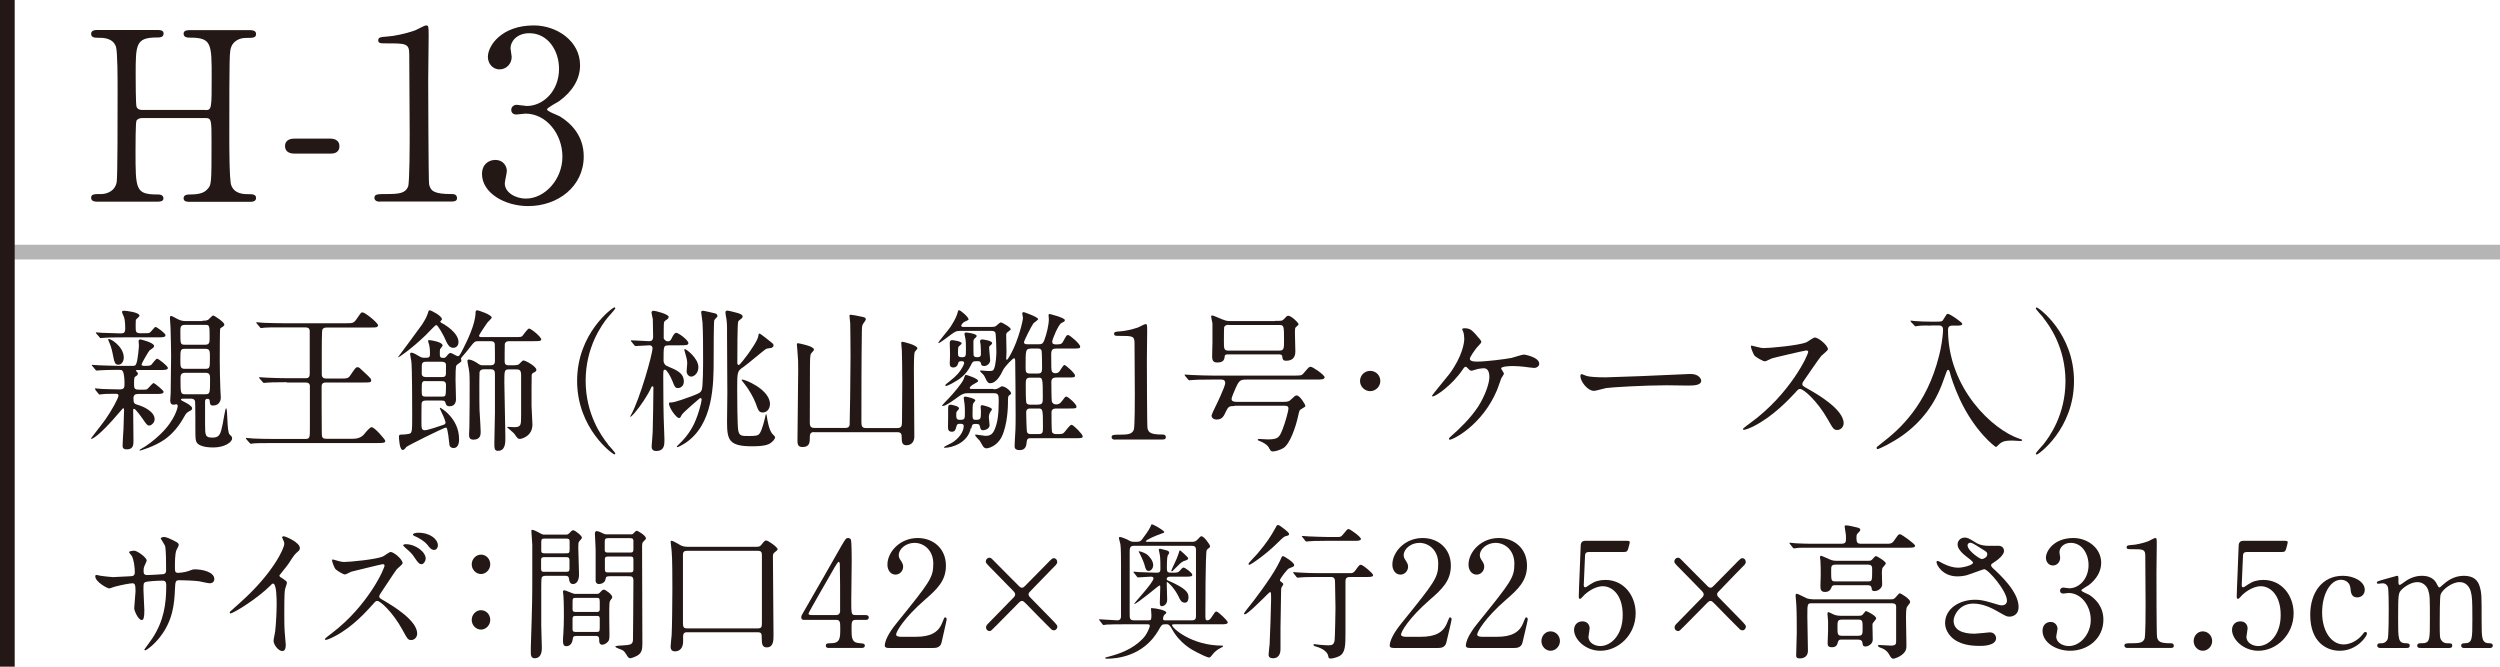 <?xml version="1.0" encoding="UTF-8"?><svg xmlns="http://www.w3.org/2000/svg" width="170.07" height="45.35" viewBox="0 0 170.07 45.35"><defs><style>.e{fill:#b5b5b6;}.f{fill:#231815;}</style></defs><g id="a"/><g id="b"><g id="c"><g id="d"><rect class="e" x=".07" y="16.65" width="170" height="1"/><g><path class="f" d="M13.97,7.49c.43,0,.43-.1,.43-2.21,0-2.32,0-2.72-1.49-2.72-.13,0-.42,0-.42-.27,0-.24,.29-.24,.43-.24h4.08c.11,0,.42,0,.42,.26,0,.27-.21,.27-.7,.27s-.86,.27-.98,.59c-.13,.34-.14,.38-.14,6.18,0,.61,0,2.88,.13,3.25,.22,.61,.88,.61,1.18,.61,.24,0,.51,0,.51,.26s-.3,.26-.42,.26h-4.08c-.16,0-.43,0-.43-.24,0-.26,.29-.26,.46-.26,.43,0,.88-.06,1.12-.32,.32-.32,.32-.34,.32-3.26,0-1.49,0-1.62-.43-1.62h-4.31c-.1,0-.3,.05-.37,.19-.06,.18-.06,1.76-.06,2.06,0,2.62,0,2.95,1.5,2.95,.11,0,.4,0,.4,.27,0,.22-.29,.22-.43,.22H6.62c-.1,0-.42,0-.42-.26s.21-.26,.7-.26c.22,0,.91-.1,1.04-.82,.06-.38,.06-4.27,.06-6.32,0-.58,0-2.53-.11-2.88-.21-.61-.88-.61-1.18-.61-.24,0-.51,0-.51-.27,0-.26,.3-.26,.42-.26h4.08c.16,0,.43,0,.43,.24,0,.27-.27,.27-.46,.27-1.44,0-1.44,.48-1.44,2.53,0,.29,0,2.05,.06,2.19,.08,.21,.34,.21,.37,.21h4.31Z"/><path class="f" d="M20.03,10.45c-.29,0-.64-.1-.64-.51,0-.51,.53-.51,.64-.51h2.42c.64,0,.64,.43,.64,.51,0,.51-.46,.51-.64,.51h-2.42Z"/><path class="f" d="M25.84,13.72c-.35,0-.37-.21-.37-.26,0-.26,.24-.26,.82-.26,.86,0,1.28-.05,1.47-.5,.11-.27,.11-3.09,.11-3.65,0-.77-.03-4.5-.03-5.35,0-.75-.22-.75-1.57-.75-.38,0-.54,0-.54-.21s.16-.22,.66-.26c.38-.02,1.18-.18,1.81-.4,.11-.03,.66-.35,.78-.35,.18,0,.18,.05,.18,.77,0,.43-.03,2.5-.03,2.98,0,.74,.02,6.88,.06,7.06,.11,.46,.34,.66,1.52,.66,.14,0,.38,0,.38,.29,0,.22-.26,.22-.4,.22h-4.85Z"/><path class="f" d="M39.46,4.45c0,.95-.54,1.79-1.42,2.43-.13,.08-.83,.46-.83,.56,0,.14,.75,.4,.88,.48,.75,.46,1.62,1.31,1.62,2.72,0,2.05-1.76,3.38-3.78,3.38-1.6,0-3.14-.9-3.14-2.18,0-.66,.45-.96,.91-.96,.54,0,.78,.43,.78,.75,0,.13-.14,.72-.14,.85,0,.59,.69,1.03,1.44,1.03,1.28,0,2.48-1.3,2.48-2.85s-1.1-2.93-2.51-2.93c-.08,0-.53,.06-.62,.06-.24,0-.35-.14-.35-.32,0-.19,.16-.34,.37-.34,.1,0,.58,.08,.69,.08,1.09,0,2.19-.99,2.19-2.53,0-1.23-.75-2.42-2.02-2.42-.85,0-1.28,.56-1.28,1.02,0,.08,.08,.5,.08,.59,0,.48-.37,.85-.82,.85-.51,0-.8-.43-.8-.85,0-.77,.94-2.14,3.12-2.14,1.58,0,3.15,1.07,3.15,2.7Z"/></g><g><path class="f" d="M6.5,26.51s-.05-.05-.05-.06c0-.02,.02-.03,.04-.03,.07,0,.39,.03,.45,.04,.29,.01,.93,.03,1.21,.03s.32-.12,.32-.35c0-.19,0-.72-.13-.9-.05-.08-.09-.08-.43-.08-.4,0-.89,.02-1.11,.03-.03,0-.19,.02-.22,.02-.04,0-.06-.02-.09-.06l-.2-.24s-.05-.05-.05-.07c0-.01,.02-.02,.04-.02,.07,0,.4,.03,.46,.03,.22,0,.84,.04,1.37,.04h.78c.26,0,.3,0,.36-.1,.14-.27,.2-1.24,.2-1.3,0-.03-.02-.22-.02-.25,0-.09,.01-.15,.12-.15,.04,0,.93,.22,.93,.44,0,.09-.03,.12-.3,.3-.04,.02-.55,.87-.55,.98,0,.08,.15,.08,.21,.08,.17,0,.37,0,.45-.07,.06-.06,.31-.42,.4-.42s.73,.5,.73,.63c0,.14-.21,.14-.56,.14h-1.55s-.06,0-.06,.05t.05,.07s.08,.05,.08,.12c0,.09-.06,.14-.14,.18-.12,.08-.12,.14-.12,.59,0,.29,.09,.33,.37,.33,.29,0,.43,0,.51-.03,.08-.04,.36-.42,.45-.42,.07,0,.68,.5,.68,.59,0,.15-.22,.15-.57,.15h-1.15c-.22,0-.33,.07-.33,.29,0,.37,.04,.38,.41,.49,.16,.05,1.03,.38,1.03,.94,0,.22-.21,.43-.38,.43-.13,0-.22-.15-.43-.45-.12-.18-.5-.69-.58-.69s-.07,.08-.07,.12c0,.32,.02,1.75,.02,2.05,0,.26,0,.59-.45,.59-.27,0-.29-.14-.29-.26,0-.18,.05-.97,.06-1.12,.01-.37,.04-1.21,.04-1.3,0-.05-.01-.12-.06-.12-.02,0-.04,.03-.24,.26-1.48,1.75-1.9,1.83-1.93,1.83-.05,0,.02-.09,.08-.17,.14-.19,.78-1,.89-1.17,.41-.58,.88-1.44,.88-1.61,0-.12-.12-.12-.21-.12-.35,0-.71,0-.92,.03-.03,0-.13,.02-.15,.02-.04,0-.06-.03-.09-.07l-.2-.24Zm1.89-3.56c-.78,0-1.05,.01-1.32,.03-.03,0-.19,.02-.22,.02-.04,0-.05-.02-.09-.07l-.2-.23c-.04-.05-.04-.06-.04-.07,0-.02,.01-.02,.03-.02,.06,0,.33,.02,.38,.03,.19,.01,1.2,.04,1.26,.04,.23,0,.33-.03,.33-.35,0-.1-.01-.57-.08-.75-.02-.05-.14-.3-.14-.36,0-.06,.06-.08,.14-.08,.14,0,1.05,.1,1.05,.34,0,.06-.23,.23-.25,.28-.01,.06-.01,.44-.01,.52,0,.28,.02,.39,.33,.39,.49,0,.55,0,.62-.04,.08-.03,.33-.39,.4-.39,.08,0,.68,.43,.68,.56,0,.15-.21,.15-.56,.15h-2.29Zm.03,1.38c0,.25-.15,.48-.36,.48-.25,0-.28-.15-.41-.82-.05-.27-.16-.58-.25-.77-.03-.06-.05-.13-.03-.15,.08-.09,1.05,.48,1.05,1.25Zm5.34-2.51c.13,0,.28,0,.41-.07,.05-.03,.26-.29,.34-.29,.05,0,.75,.44,.75,.62,0,.06-.04,.09-.07,.12-.18,.12-.2,.13-.21,.16-.03,.06-.03,1.96-.03,2.21,0,.42,.02,1.46,.04,1.88,0,.08,.03,.48,.03,.57,0,.54-.43,.57-.54,.57-.2,0-.2-.17-.21-.27,0-.12-.03-.19-.16-.19-.15,0-.16,.12-.16,.19v1.54c0,.78,.02,.91,.51,.91s.55-.26,.69-.93c.04-.17,.17-1.07,.23-1.07,.12,0,.04,1.6,.24,1.79,.14,.13,.17,.16,.17,.27,0,.24-.49,.61-1.28,.61-.16,0-.97,0-1.15-.38-.06-.14-.07-.27-.07-.92,0-.08,0-1.73-.02-1.84-.05-.18-.21-.18-.28-.18h-.52c-.05,0-.16,0-.16,.06,0,.05,.02,.05,.34,.22,.13,.06,.42,.25,.42,.37,0,.11-.08,.15-.13,.17-.22,.12-.26,.14-.4,.39-.35,.63-.76,1.15-1.33,1.56-.7,.49-1.65,.76-1.68,.76-.02,0-.04,0-.04-.02s.02-.04,.05-.06c.44-.23,.98-.65,1.37-1.03,1.03-.99,1.18-1.86,1.18-1.9,0-.07-.03-.14-.08-.14-.03,0-.17,.03-.2,.03-.21,0-.23-.17-.23-.31,0-.06,.03-.39,.03-.46,0-.08,.03-2.33,.03-2.58,0-.08-.02-1.4-.04-1.9,0-.09-.04-.54-.04-.63,0-.05,0-.16,.07-.16,.09,0,.45,.23,.55,.26,.2,.09,.35,.09,.46,.09h1.14Zm-1.18,.28c-.31,0-.31,.17-.31,.47,0,.84,0,.88,.31,.88h1.38c.3,0,.3-.17,.3-.48,0-.83,0-.87-.3-.87h-1.38Zm0,1.63c-.31,0-.31,.08-.31,.78,0,.43,0,.58,.31,.58h1.39c.31,0,.31-.07,.31-.78,0-.43,0-.58-.31-.58h-1.39Zm.01,1.63c-.29,0-.31,.18-.31,.37,0,1.03,0,1.09,.33,1.09h1.35c.33,0,.33-.07,.33-1.03,0-.24,0-.43-.31-.43h-1.38Z"/><path class="f" d="M19.5,26c-.92,0-1.23,.02-1.32,.03-.04,0-.19,.02-.23,.02-.03,0-.05-.02-.08-.06l-.21-.24q-.04-.05-.04-.07s.01-.02,.04-.02c.06,0,.39,.03,.46,.03,.51,.02,.94,.04,1.44,.04h1.22c.28,0,.29-.15,.29-.37v-2.83c0-.22-.14-.26-.34-.26h-1.42c-.87,0-1.07,0-1.32,.02-.04,0-.2,.03-.23,.03s-.05-.02-.08-.06l-.21-.25s-.04-.05-.04-.06c0-.02,.01-.03,.03-.03,.07,0,.4,.04,.47,.04,.5,.02,1.11,.03,1.44,.03h4.13c.49,0,.56,0,.76-.29,.28-.41,.3-.45,.4-.45,.18,0,1.06,.72,1.06,.88,0,.06-.05,.09-.09,.12-.06,.03-.29,.03-.46,.03h-2.9c-.2,0-.28,.03-.34,.14-.04,.08-.04,1.18-.04,1.39v1.66c0,.25,.18,.28,.29,.28h.96c.47,0,.55,0,.7-.23,.33-.48,.36-.54,.48-.54,.09,0,.13,.03,.26,.16,.6,.55,.67,.62,.67,.72,0,.16-.05,.16-.55,.16h-2.54c-.17,0-.28,.07-.28,.27,0,.96,0,2.03,.01,3,0,.5,0,.56,.39,.56h1.72q.5,0,.76-.3c.14-.17,.4-.49,.52-.49,.21,0,.93,.85,.93,.93,0,.13-.09,.15-.56,.15h-7.05c-.88,0-1.22,.01-1.32,.02-.03,0-.18,.03-.21,.03s-.06-.03-.1-.07l-.2-.23s-.05-.06-.05-.07c0-.02,.02-.03,.04-.03,.07,0,.4,.04,.46,.04,.44,.02,.89,.03,1.44,.03h2.09c.33,0,.33-.07,.33-.76v-2.87c-.02-.17-.16-.21-.29-.21h-1.27Z"/><path class="f" d="M30.23,22.08c.07,.04,.96,.57,.96,1.19,0,.23-.14,.39-.35,.39-.29,0-.39-.21-.64-.77-.04-.08-.41-.78-.52-.78-.08,0-.61,.59-.72,.69-1.02,.98-1.83,1.51-1.86,1.51-.01,0-.02-.01-.02-.02,0,0,1.39-1.86,1.63-2.21,.21-.33,.31-.51,.4-.78,.05-.17,.05-.19,.13-.19,.08,0,.82,.37,.82,.6,0,.06-.02,.07-.08,.12-.03,.02-.03,.06-.01,.09,.03,.04,.24,.14,.28,.16Zm4.81,2.76c.07,0,.17,0,.26-.06,.04-.03,.24-.26,.3-.26,.16,0,.89,.41,.89,.64,0,.08-.06,.13-.15,.17-.09,.04-.16,.08-.17,.2-.01,.06-.01,1.39-.01,2.08,0,.19,.06,1.07,.06,1.27,0,.85-.82,.98-.83,.98-.16,0-.19-.04-.4-.35-.06-.08-.49-.43-.49-.44,0-.03,.05-.03,.07-.03,.05,0,.34,.02,.4,.02,.48,0,.48-.14,.48-.81v-2.74c0-.36-.14-.38-.34-.38h-.49c-.31,0-.31,.09-.31,.9,0,.53,.07,3.14,.07,3.73,0,.37,0,.91-.51,.91-.24,0-.24-.19-.24-.55,0-.29,.04-1.72,.04-2.05v-2.6c0-.23-.04-.35-.3-.35h-.42c-.15,0-.29,.03-.33,.21-.01,.05-.01,1.05-.01,1.24,0,.24,0,1.1,.01,1.29,.05,.88,.08,1.33,.08,1.51,0,.17,0,.54-.49,.54-.3,0-.3-.21-.3-.36,0-.07,.02-.41,.02-.48,.02-1,.02-2.07,.02-3.05,0-.18,0-.62-.05-.88-.09-.47-.1-.52-.1-.58s.02-.1,.09-.1c.06,0,.26,.03,.55,.22,.24,.17,.25,.17,.44,.17h.49c.29,0,.3-.17,.3-.33,0-.1,0-1.06-.01-1.12-.04-.19-.19-.19-.31-.19h-.8c-.08,0-.19,0-.28,.07-.09,.06-.45,.55-.54,.65-.34,.39-.37,.43-.37,.47,0,.01,.03,.11,.03,.13,0,.03-.02,.07-.05,.1-.04,.03-.26,.18-.29,.23-.06,.08-.06,.65-.06,1,0,.18,.03,1.08,.03,1.29,0,.08,0,.49-.44,.49-.18,0-.23-.09-.26-.19-.04-.15-.06-.2-.26-.2h-1.06c-.13,0-.28,0-.32,.19-.01,.04-.01,1.11-.01,1.26,0,.41,0,.57,.23,.57,.19,0,1.02-.28,1.21-.35,.12-.04,.2-.06,.2-.17,0-.06-.1-.33-.14-.42-.04-.09-.25-.52-.25-.55s0-.04,.03-.04c.02,0,1.28,.7,1.28,2.14,0,.12,0,.6-.38,.6-.13,0-.24-.07-.27-.18-.02-.09-.06-.57-.08-.67-.08-.48-.09-.54-.18-.54-.12,0-2.6,1.23-2.68,1.32-.1,.14-.16,.2-.25,.2-.21,0-.25-.79-.25-.88,0-.17,.05-.17,.31-.17,.12,0,.31-.03,.39-.05,.2-.05,.2-.18,.2-1.34,0-.49,0-3.19-.06-3.61-.01-.07-.08-.4-.08-.47,0-.05,.02-.1,.08-.1,.13,0,.34,.13,.51,.23,.19,.12,.29,.12,.36,.12,.33,0,.4,0,.4-.28,0-.33-.03-.48-.05-.58-.01-.04-.08-.25-.08-.29,0-.05,.05-.05,.09-.05,.1,0,.9,.12,.9,.37,0,.04-.15,.2-.17,.24-.02,.06-.02,.09-.02,.37,0,.14,.03,.23,.22,.23,.09,0,.16,0,.26-.14,.11-.14,.18-.2,.25-.2,.08,0,.41,.22,.49,.22,.1,0,.14-.05,.39-.55,.22-.44,.82-1.63,.82-2.42,0-.08,.01-.15,.13-.15,.04,0,.97,.29,.97,.5,0,.06-.25,.27-.29,.33-.06,.08-.57,.82-.57,.9,0,.09,.09,.09,.16,.09h2.25c.42,0,.46,0,.54-.08,.07-.07,.35-.5,.45-.5,.14,0,.83,.57,.83,.74,0,.12-.18,.12-.5,.12h-1.65c-.1,0-.28,0-.33,.19-.01,.04-.01,1.04-.01,1.17,0,.27,.14,.28,.31,.28h.4Zm-5,.81c.06,0,.16,.01,.23-.05,.08-.06,.07-.14,.07-.77,0-.22-.23-.22-.29-.22h-1.07c-.07,0-.21,0-.26,.12-.03,.06-.03,.13-.03,.7,0,.22,.23,.22,.29,.22h1.06Zm-1.07,.27c-.28,0-.28,.06-.28,.62,0,.38,0,.44,.3,.44h1.04c.14,0,.23,0,.27-.09,.04-.07,.04-.58,.04-.71,0-.24-.17-.25-.29-.25h-1.08Z"/><path class="f" d="M41.35,30.23c.08,.09,.51,.56,.51,.62,0,.02-.02,.06-.07,.06-.1,0-2.53-1.74-2.53-5s2.43-5,2.53-5c.05,0,.07,.04,.07,.06,0,.06-.43,.52-.51,.62-.42,.52-1.51,2.03-1.51,4.31s1.09,3.79,1.51,4.31Z"/><path class="f" d="M45.46,23.5c-.32,0-.32,.04-.32,1.03,0,.2,.13,.33,.23,.37,.67,.28,1.15,.47,1.15,1.06,0,.32-.25,.44-.4,.44-.19,0-.23-.1-.37-.46-.15-.38-.4-.79-.51-.79s-.12,.02-.12,.48c0,1.06,.01,2.62,.06,3.67,0,.09,.02,.56,.02,.61,0,.35,0,.77-.57,.77-.3,0-.3-.23-.3-.33,0-.08,.07-.81,.07-.96,.02-.6,.05-2.42,.05-3.04,0-.05-.04-.07-.07-.07-.04,0-.06,.03-.07,.06-.21,.5-.75,1.3-1.13,1.74-.01,.01-.24,.27-.28,.27-.02,0-.03-.01-.03-.03,0,0,.05-.08,.06-.1,.6-1.08,1.46-4.12,1.46-4.54,0-.09-.07-.19-.2-.19-.15,0-.8,.05-.95,.05-.03,0-.06-.02-.09-.06l-.2-.24q-.04-.05-.04-.07s.02-.02,.03-.02c.18,0,1.04,.06,1.23,.06,.26,0,.26-.22,.26-.3,0-.24-.01-.99-.02-1.2-.01-.06-.09-.38-.09-.45s.05-.12,.16-.12c.06,0,1.01,.22,1.01,.42,0,.08-.09,.16-.14,.19-.12,.07-.16,.12-.18,.2s-.02,.68-.02,1.03c0,.1,.13,.24,.29,.24,.1,0,.18-.04,.26-.22,.05-.1,.17-.36,.3-.36,.16,0,.83,.5,.83,.7,0,.15-.2,.15-.56,.15h-.83Zm2.15,3.59s-1.14,.96-1.23,1.13c-.07,.15-.12,.22-.19,.22-.17,0-.68-.68-.68-.99,0-.07,.02-.07,.14-.07,.28,0,1.19-.35,1.54-.48,.39-.16,.45-.18,.54-.35,.1-.2,.1-1.75,.1-2.1,0-.67,0-1.88-.04-2.51-.01-.1-.09-.66-.09-.7,0-.07,.04-.1,.13-.1,.07,0,.69,.15,.82,.18,.09,.02,.16,.09,.16,.19,0,.05-.21,.22-.22,.28-.04,.11-.04,2.32-.04,2.61,0,1.71,0,4.52-1.99,5.78-.13,.08-.42,.24-.48,.24-.02,0-.04-.01-.04-.04,0-.02,.14-.15,.15-.16,.73-.68,1.04-1.39,1.15-1.67,.14-.33,.39-1.13,.39-1.4,0-.03-.04-.07-.09-.07Zm-.59-1.47c-.13,0-.31-.13-.31-.37,0-.08,.04-.45,.04-.53,0-.21-.05-.41-.13-.67-.03-.12-.07-.22-.07-.26,0-.02,.02-.04,.05-.04,.08,0,.91,.61,.91,1.23,0,.44-.32,.64-.49,.64Zm5.48-1.95c-.05,0-.29,.03-.35,.05-.14,.05-1.33,1.09-1.61,1.27-.39,.26-.39,.33-.39,1.54,0,.49,.01,2.45,.07,2.75,.08,.38,.22,.38,.72,.38,.45,0,.62-.02,.72-.15,.19-.22,.39-1.11,.41-1.21,.01-.05,.02-.12,.05-.12s.04,.14,.05,.17c.04,.27,.14,.86,.35,1.14,.06,.07,.21,.2,.21,.25,0,.08-.09,.22-.2,.31-.18,.17-.41,.31-1.37,.31-1.58,0-1.7-.44-1.7-1.67,0-.28,.02-1.66,.02-1.97,0-.55-.02-3.22-.02-3.82,0-.54,.01-.83-.04-1.19-.03-.18-.07-.37-.07-.46s.06-.12,.14-.12c.08,0,.65,.15,.68,.16,.2,.06,.35,.12,.35,.24,0,.07-.06,.13-.09,.15-.15,.11-.18,.14-.21,.19-.06,.12-.06,2.19-.06,2.83,0,.08,.05,.13,.1,.13,.08,0,.49-.57,.6-.71,.2-.28,.7-.98,.73-1.27,.01-.09,.01-.16,.08-.16,.06,0,.76,.56,.84,.63,.08,.07,.11,.08,.11,.18,0,.05-.02,.13-.14,.15Zm-.61,4.39c-.26,0-.31-.14-.49-.65-.14-.37-.48-.96-.72-1.25-.03-.04-.23-.29-.23-.3,0-.03,.02-.04,.04-.04,.2,0,1.72,.61,1.88,1.53,.06,.41-.17,.71-.47,.71Z"/><path class="f" d="M55.39,29.39c-.3,0-.3,.2-.3,.38,0,.3,0,.64-.49,.64-.27,0-.35-.12-.35-.42,0-.76,.05-4.12,.05-4.81,0-.6,0-.68-.06-1.4-.01-.05-.03-.28-.03-.34,0-.07,.01-.09,.09-.09,.03,0,1.07,.2,1.07,.42,0,.07-.03,.1-.19,.27-.08,.07-.08,.6-.08,.8,0,.62-.01,3.35-.01,3.9,0,.21,.03,.37,.3,.37h2.12c.08,0,.26,0,.29-.21,.01-.06,.06-3.31,.06-4.67,0-.93-.02-2.12-.02-2.21,0-.08-.05-.45-.05-.53,0-.06,.02-.08,.09-.08s.55,.09,.66,.12c.22,.04,.36,.06,.36,.2,0,.06-.2,.3-.22,.36-.04,.12-.05,.22-.05,.45-.03,1.94-.03,4.44-.03,6.21,0,.27,.08,.37,.31,.37h2.14c.29,0,.31-.17,.31-.42,0-.41,.02-2.25,.02-2.61,0-.9-.02-2.11-.03-2.24,0-.07-.04-.44-.04-.51,0-.06,.02-.09,.08-.09,.05,0,1.02,.22,1.02,.45,0,.04-.17,.21-.18,.24-.06,.15-.06,.91-.06,1.16,0,.47,.02,2.57,.02,3,0,.25,.01,1.38,.01,1.6,0,.34-.19,.59-.54,.59-.3,0-.32-.23-.32-.56,0-.17-.02-.33-.3-.33h-5.67Z"/><path class="f" d="M67.44,22.24c.16,0,.23-.01,.31-.06,.06-.04,.27-.25,.33-.25,.08,0,.68,.33,.68,.47,0,.05-.24,.2-.27,.24-.04,.05-.04,.13-.04,.17,0,.18,.02,.97,.02,1.12,0,.07-.02,.4-.02,.46,0,.02,.01,.09,.04,.09,.06,0,.25-.35,.28-.41,.51-.93,.82-2.25,.82-2.45,0-.04-.05-.24-.05-.28,0-.07,.06-.11,.1-.11,.01,0,.98,.33,.98,.48,0,.06-.28,.24-.32,.29-.14,.19-.64,1.18-.64,1.28,0,.14,.17,.14,.25,.14h.69c.26,0,.35,0,.47-.36,.13-.35,.28-.96,.28-1.35,0-.04-.02-.24-.02-.28,0-.05,.04-.07,.07-.07,.02,0,1.04,.25,1.04,.42,0,.08-.06,.11-.23,.19-.22,.12-.63,1.12-.63,1.27,0,.14,.07,.19,.26,.19,.34,0,.4-.04,.5-.23,.2-.37,.22-.41,.32-.41,.12,0,.82,.61,.82,.78,0,.14-.05,.14-.56,.14h-1.04c-.26,0-.37,.05-.37,.41,0,.9,.01,1.06,.04,1.12,.04,.13,.18,.15,.24,.15,.12,0,.2-.04,.26-.1s.27-.46,.36-.46c.09,0,.72,.56,.72,.71,0,.14-.05,.14-.56,.14h-.64c-.19,0-.41,0-.41,.3,0,.13,.01,1.25,.03,1.31,.04,.17,.17,.22,.29,.22,.23,0,.31-.11,.42-.25,.19-.26,.21-.28,.28-.28,.13,0,.69,.52,.69,.67,0,.14-.05,.14-.56,.14h-.78c-.12,0-.36,0-.36,.25,0,.2,0,1.28,.04,1.36,.07,.13,.21,.13,.31,.13,.39,0,.43,0,.58-.19,.34-.44,.39-.44,.44-.44,.12,0,.75,.64,.75,.77,0,.14-.06,.14-.57,.14h-2.95c-.15,0-.27,0-.29,.27-.02,.2-.05,.54-.47,.54-.35,0-.35-.18-.35-.28,0-.23,.04-.76,.04-.8,.03-.41,.03-1.03,.03-1.27,0-.6-.02-3.45-.03-3.75,0-.04-.01-.15-.08-.15-.08,0-.61,.54-.75,.81-.12,.25-.42,.89-.88,.89-.13,0-.2-.09-.33-.37-.08-.18-.15-.24-.2-.29-.04-.03-.15-.13-.15-.18,0,0,.01-.03,.03-.03,.08,0,.43,.04,.5,.04,.28,0,.36-.01,.41-.13,.14-.28,.17-1,.17-1.17,0-.08-.02-1.2-.07-1.31-.06-.12-.19-.12-.28-.12h-2.13c-.24,0-.3,.03-.62,.26-.15,.12-.76,.57-.82,.57-.01,0-.03,0-.03-.02,0-.07,.72-.91,.84-1.1,.36-.56,.44-.81,.49-1.02,.01-.03,.03-.1,.07-.1,.12,0,.66,.47,.66,.63,0,.05-.27,.15-.32,.18-.06,.05-.18,.17-.18,.24,0,.09,.1,.09,.17,.09h1.81Zm.14,4.24c.09,0,.24,0,.37-.09,.15-.09,.16-.11,.22-.11,.21,0,.61,.32,.61,.47,0,.06-.01,.06-.13,.15-.08,.05-.08,.17-.08,.48,0,.23-.02,1.5-.43,2.34-.33,.66-.93,.78-1.02,.78-.06,0-.16-.01-.25-.14-.03-.05-.19-.32-.22-.38-.04-.05-.31-.3-.31-.38,0-.02,.01-.04,.03-.04,.09,0,.56,.09,.66,.09,.34,0,.5-.11,.65-.47,.18-.45,.26-.96,.26-1.86,0-.43,0-.57-.33-.57h-1.78c-.15,0-.33,.01-.61,.22-.27,.2-.87,.65-1.09,.65-.01,0-.04,0-.04-.03s.38-.43,.42-.46c.4-.42,.88-1,1.03-1.3,.02-.04,.1-.33,.16-.33s.84,.25,.84,.41c0,.06-.03,.07-.26,.2-.03,.01-.31,.18-.31,.27,0,.08,.07,.08,.16,.08h1.47Zm-1.54,2.65c-.21,1.03-1.32,1.33-1.76,1.33-.04,0-.07-.01-.07-.04s.46-.25,.55-.3c.43-.26,.8-.72,.8-1.14,0-.14-.14-.15-.22-.15-.14,0-.23,0-.27,.15-.06,.24-.1,.39-.31,.39-.27,0-.27-.19-.27-.34,.01-.22,.01-1.04,.01-1.28,0-.12,.02-.22,.16-.22,.05,0,.58,.09,.58,.25,0,.04-.08,.14-.14,.2-.05,.04-.05,.18-.05,.24,0,.24,.03,.34,.24,.34,.35,0,.35-.05,.35-.52,0-.32-.01-.45-.03-.6-.01-.03-.05-.34-.05-.36,0-.04,.01-.1,.11-.1,.04,0,.68,.12,.68,.26,0,.04-.14,.18-.15,.22-.03,.09-.04,.21-.04,.7,0,.3,0,.4,.21,.4,.36,0,.36-.06,.36-.61,0-.03-.02-.21-.02-.25,0-.05,.01-.14,.1-.14,0,0,.67,.14,.67,.29,0,.03-.06,.11-.09,.15-.07,.09-.12,.23-.12,.39,0,.07,.05,.45,.05,.54,0,.26-.35,.34-.43,.34-.16,0-.18-.05-.25-.33-.03-.1-.16-.1-.28-.1-.22,0-.23,.06-.28,.3Zm0-4.27c-.33,.66-.77,.95-1.29,1.23-.09,.05-.33,.17-.41,.17-.02,0-.03-.02-.03-.04,0-.06,.03-.08,.3-.29,.48-.38,.68-.61,.87-.96,.03-.06,.11-.21,.11-.27,0-.12-.08-.13-.21-.13-.16,0-.18,.07-.21,.18-.04,.15-.15,.25-.32,.25-.24,0-.24-.19-.24-.27,0-.09,.02-.51,.02-.61,0-.12-.02-.65-.02-.77,0-.09,.01-.21,.16-.21,.05,0,.65,.07,.65,.22,0,.05-.18,.19-.21,.22-.04,.07-.04,.3-.04,.39,0,.22,0,.33,.25,.33,.29,0,.29-.05,.29-.54,0-.35,0-.54-.04-.75-.01-.04-.06-.26-.06-.3,0-.05,.03-.09,.13-.09,.04,0,.7,.08,.7,.23,0,.06-.03,.09-.14,.18-.07,.06-.08,.15-.08,.24,0,.29,0,.85,.01,.87,.01,.13,.12,.16,.24,.16,.26,0,.26-.12,.26-.26,0-.07,0-.32-.02-.57,0-.04-.04-.22-.04-.26,0-.05,.04-.12,.14-.12,.07,0,.68,.08,.68,.25,0,.06-.03,.08-.17,.21-.03,.02-.03,.07-.03,.13,0,.12,.07,.71,.07,.83,0,.21-.21,.39-.4,.39s-.21-.08-.23-.19c-.03-.13-.1-.14-.25-.14-.29,0-.31,.02-.44,.29Zm4.06-1.14c-.33,0-.33,.13-.33,1.19,0,.39,0,.5,.31,.5h.5c.18,0,.31-.02,.31-.33,0-.15,0-1.14-.04-1.24-.05-.13-.18-.13-.28-.13h-.48Zm.53,3.8c.31,0,.31-.15,.31-.5,0-1.32-.01-1.33-.33-1.33h-.52c-.31,0-.31,.15-.31,.51,0,.19,0,1.08,.04,1.2,.06,.13,.21,.13,.28,.13h.53Zm-.5,.27c-.14,0-.32,0-.32,.27,0,.09,.02,1.24,.06,1.34,.06,.13,.18,.13,.28,.13h.47c.33,0,.33-.1,.33-.52,0-1.22-.02-1.22-.34-1.22h-.49Z"/><path class="f" d="M75.86,29.91c-.23,0-.24-.14-.24-.17,0-.17,.16-.17,.54-.17,.57,0,.84-.03,.97-.33,.07-.18,.07-2.03,.07-2.39,0-.5-.02-2.95-.02-3.51,0-.49-.15-.49-1.03-.49-.25,0-.36,0-.36-.14s.1-.15,.43-.17c.25-.01,.78-.12,1.19-.26,.07-.02,.43-.23,.51-.23,.12,0,.12,.03,.12,.5,0,.28-.02,1.64-.02,1.95,0,.48,.01,4.51,.04,4.63,.07,.3,.22,.43,1,.43,.09,0,.25,0,.25,.19,0,.15-.17,.15-.26,.15h-3.18Z"/><path class="f" d="M83.98,27.62c-.36,0-.43,.04-.6,.41-.12,.25-.22,.51-.61,.51-.25,0-.35-.15-.35-.26,0-.08,.18-.44,.25-.59,.01-.01,.68-1.39,.68-1.63s-.19-.24-.3-.24h-.59c-.92,0-1.21,.02-1.33,.03-.03,0-.19,.02-.22,.02s-.05-.02-.09-.06l-.2-.24q-.04-.05-.04-.07s.01-.02,.03-.02c.07,0,.4,.03,.46,.03,.51,.02,.95,.04,1.45,.04h5.51c.47,0,.53,0,.67-.18,.32-.38,.36-.42,.46-.42,.15,0,.95,.56,.95,.71s-.19,.16-.57,.16h-4.68c-.49,0-.55,.03-.81,.6-.06,.15-.27,.61-.27,.72s.07,.2,.39,.2h2.91c.44,0,.59,0,.73-.15,.28-.26,.31-.29,.4-.29,.22,0,.59,.62,.59,.71,0,.06-.03,.07-.31,.24-.09,.05-.1,.09-.19,.49-.15,.69-.55,1.89-1.01,2.15-.24,.14-.57,.22-.69,.22-.12,0-.16-.04-.24-.18-.06-.13-.17-.33-.67-.53-.09-.04-.13-.05-.13-.08,0-.05,.06-.06,.09-.06,.05,0,.5,.03,.59,.03,.71,0,.79-.13,1.01-.68,.18-.45,.4-1.25,.4-1.42,0-.19-.16-.19-.28-.19h-3.38Zm2.76-5.79c.44,0,.49,0,.6-.12,.18-.19,.21-.23,.31-.23,.17,0,.69,.46,.69,.59,0,.04-.18,.17-.2,.2-.03,.05-.05,.09-.05,.3,0,.19,.03,1.13,.03,1.34,0,.44-.23,.63-.63,.63-.23,0-.24-.12-.26-.28-.01-.15-.14-.15-.23-.15h-3.45c-.13,0-.23,0-.24,.16-.02,.16-.05,.39-.5,.39-.27,0-.35-.12-.35-.43,0-.14,.02-.8,.02-.95v-1.29c-.01-.07-.09-.39-.09-.47,0-.05,.05-.06,.08-.06,.07,0,.56,.22,.66,.26,.25,.09,.29,.12,.55,.12h3.07Zm-3.14,.27c-.11,0-.25,0-.32,.15-.02,.06-.02,.83-.02,.98,0,.48,0,.62,.3,.62h3.46c.33,0,.33-.14,.33-.7,0-1.02-.01-1.04-.35-1.04h-3.41Z"/><path class="f" d="M92.52,25.92c0-.38,.3-.69,.69-.69s.69,.3,.69,.69-.33,.69-.69,.69-.69-.3-.69-.69Z"/><path class="f" d="M100.43,22.8c.17,.19,.34,.37,.34,.45,0,.06-.03,.1-.19,.27-.25,.25-.59,.79-.59,.88,0,.13,.14,.2,.48,.2,.58,0,1.88-.16,2.35-.25,.14-.03,.72-.23,.85-.23,.05,0,1.04,.17,1.04,.63,0,.16-.17,.28-.35,.28-.12,0-.58-.07-.67-.08-.22-.02-.49-.05-.76-.05-.1,0-.81,.01-.81,.16,0,.06,.19,.29,.19,.36,0,.05-.16,.27-.18,.31-.05,.13-.23,.67-.28,.78-1,2.41-3,3.4-3.22,3.4-.02,0-.06,0-.06-.06,0-.04,.01-.06,.15-.18,.58-.51,1.29-1.19,1.83-2,.49-.77,.77-1.6,.77-2.03,0-.22-.05-.59-.38-.59-.1,0-.28,.03-.41,.05-.06,.01-.37,.12-.43,.12-.08,0-.17-.08-.2-.12-.14-.14-.15-.15-.19-.15-.08,0-.14,.09-.18,.15-.76,1.15-1.9,1.87-2.06,1.87-.04,0-.05-.04-.05-.06,0-.03,1-1.24,1.18-1.47,.9-1.22,1.01-2.15,1.01-2.38,0-.16-.02-.34-.07-.49-.01-.02-.07-.15-.07-.17,0-.07,.13-.07,.15-.07,.39,0,.49,.12,.83,.48Z"/><path class="f" d="M114.76,25.45c.06,0,.18-.01,.23-.01,.64,0,.74,.39,.74,.46,0,.29-.43,.33-.87,.33-.24,0-1.29-.02-1.5-.02-1.45,0-3.85,.14-4.1,.19-.13,.02-.69,.19-.82,.19-.45,0-.93-.65-.93-1.01,0-.06,.03-.13,.08-.13s.3,.12,.36,.13c.18,.05,.61,.09,1.28,.09,.35,0,4.01-.14,5.54-.22Z"/><path class="f" d="M122.87,23.84c-.07,0-2.28,.51-2.33,.54-.07,.02-.4,.2-.47,.2-.16,0-.65-.31-.71-.38-.07-.07-.25-.54-.25-.61,0-.05,.01-.08,.06-.08,.01,0,.24,.06,.27,.07,.33,.09,.45,.1,.56,.1,.36,0,2.33-.17,2.88-.39,.09-.04,.48-.33,.58-.33,.25,0,.89,.54,.89,.8,0,.09-.39,.38-.45,.45-.21,.25-1.04,1.48-1.21,1.72-.04,.05-.08,.12-.08,.21,0,.09,.02,.12,.46,.36,.47,.27,2.35,1.33,2.35,2.29,0,.24-.19,.46-.43,.46s-.28-.07-.65-.72c-.72-1.27-1.65-2.07-1.88-2.07-.11,0-.14,.03-.37,.29-.37,.39-1.44,1.56-2.8,2.25-.28,.14-.57,.24-.65,.24-.02,0-.07,0-.07-.06,0-.04,.42-.35,.48-.39,2.74-1.98,3.99-4.7,3.96-4.87-.02-.08-.11-.08-.13-.08Z"/><path class="f" d="M131.35,22.15c-.21,0-.57-.02-.85,.02-.03,0-.18,.03-.2,.03s-.03-.02-.07-.06l-.23-.24s-.03-.04-.03-.07c0-.02,.02-.02,.03-.02,.04,0,.22,.03,.26,.03,.28,.03,.8,.04,1.04,.04h.46c.31,0,.37-.01,.44-.14,.22-.36,.23-.39,.31-.39,.15,0,.98,.59,.98,.67,0,.13-.17,.13-.39,.13h-.27c-.12,0-.31,.01-.31,.28,0,3.97,3.02,6.81,4.87,7.42,.16,.05,.17,.05,.17,.09,0,.05-.06,.06-.1,.06-.09,0-.49-.03-.58-.03-.41,0-.67,.04-.89,.26-.07,.07-.18,.18-.21,.18-.04,0-1.41-1.01-2.45-3.23-.39-.83-.63-1.62-.64-1.68-.08-.34-.12-.34-.17-.34-.06,0-.09,.07-.33,.76-.54,1.55-1.47,2.78-2.79,3.72-.7,.49-1.56,.91-1.68,.91-.04,0-.06-.04-.06-.08,0-.05,.03-.08,.39-.36,1.13-.87,3.02-2.52,3.86-5.91,.13-.49,.27-1.29,.27-1.79,0-.27-.21-.27-.31-.27h-.51Z"/><path class="f" d="M139,21.6c-.08-.09-.51-.56-.51-.62,0-.02,.02-.06,.07-.06,.11,0,2.53,1.74,2.53,5s-2.42,5-2.53,5c-.05,0-.07-.04-.07-.06,0-.06,.43-.53,.51-.62,.42-.52,1.51-2.03,1.51-4.31s-1.09-3.79-1.51-4.31Z"/></g><g><path class="f" d="M6.85,39.17c.14,.02,.7,.09,.83,.09,.19,0,1.03-.06,1.2-.06,.18-.01,.29-.04,.29-.28,0-.3-.06-.86-.21-1.11-.03-.04-.18-.21-.18-.25,0-.07,.29-.1,.34-.1,.22,0,.86,.47,.86,.67,0,.07-.16,.36-.17,.42-.05,.11-.04,.26-.04,.36,0,.15,.1,.21,.23,.21,.25,0,.85-.04,1.09-.06,.21-.02,.21-.19,.21-.29,0-.34,0-1.38-.07-1.63-.03-.09-.3-.49-.3-.51,0-.04,.11-.1,.22-.1,.19,0,.48,.15,.77,.3,.1,.05,.24,.12,.24,.24,0,.07-.14,.31-.16,.36-.1,.23-.1,.85-.1,1.12,0,.32,0,.42,.23,.42,.05,0,.42-.03,.65-.11,.32-.12,.35-.13,.48-.13,.48,0,1.32,.17,1.32,.66,0,.21-.17,.29-.31,.29-.11,0-.63-.12-.74-.14-.33-.05-1.29-.07-1.31-.07-.29,0-.29,.07-.32,.65-.04,.95-.14,2.1-1.02,3.22-.43,.55-.92,.9-1,.9-.03,0-.06-.02-.06-.06,0,0,.48-.65,.56-.78,.76-1.17,.93-2.29,.93-3.58,0-.32-.15-.32-.29-.32-.35,0-1.05,.05-1.14,.1-.12,.07-.12,.11-.12,.54,0,.22,.06,1.19,.06,1.38,0,.48-.05,.66-.18,.66-.23,0-.51-.63-.51-.8,0-.1,.09-1.06,.09-1.16,0-.48-.06-.54-.22-.54-.12,0-.68,.09-1.23,.24-.06,.02-.28,.11-.34,.11-.12,0-.95-.44-.95-.83,0-.06,.04-.09,.07-.09,.05,0,.25,.05,.29,.06Z"/><path class="f" d="M19.11,39.28c.37,.24,.41,.28,.41,.37,0,.06-.11,.34-.12,.4-.04,.18-.06,.39-.06,1.77,0,.27,0,.81,.03,1.2,0,.12,.07,.7,.07,.83,0,.1,0,.44-.23,.44-.27,0-.6-.43-.6-.7,0-.1,.1-.54,.11-.64,.06-.54,.1-1.31,.1-1.84,0-.36,0-1.41-.25-1.41-.05,0-.09,.04-.16,.12-.94,.94-2.55,1.91-2.73,1.91-.03,0-.05-.02-.05-.06,0-.03,0-.05,.03-.07,.25-.23,.52-.46,.67-.6,2.27-2.02,3.01-3.72,3.01-4,0-.1-.03-.19-.08-.28,0-.02-.07-.14-.07-.16,0-.04,.05-.08,.1-.08,.14,0,1.11,.42,1.11,.8,0,.1-.05,.17-.09,.2-.26,.22-.3,.28-.65,.82-.16,.24-.47,.6-.65,.84,0,.06,.03,.1,.09,.14Z"/><path class="f" d="M26.03,38.38c-.07,0-2.09,.5-2.13,.51-.07,.02-.36,.19-.43,.19-.14,0-.6-.3-.64-.36-.08-.07-.24-.51-.24-.58,0-.04,0-.08,.06-.08,0,0,.22,.06,.25,.07,.3,.09,.41,.1,.52,.1,.32,0,2.12-.16,2.62-.37,.1-.04,.44-.31,.53-.31,.23,0,.82,.51,.82,.76,0,.09-.36,.36-.41,.43-.19,.25-.94,1.41-1.1,1.64-.03,.05-.08,.12-.08,.2,0,.09,.02,.11,.42,.34,.43,.26,2.16,1.27,2.16,2.18,0,.23-.17,.44-.4,.44s-.26-.07-.6-.69c-.66-1.21-1.51-1.97-1.71-1.97-.11,0-.13,.03-.35,.28-.34,.37-1.31,1.49-2.56,2.13-.26,.14-.52,.24-.59,.24-.02,0-.07,0-.07-.06,0-.04,.38-.33,.44-.37,2.51-1.89,3.65-4.48,3.62-4.64-.02-.08-.1-.08-.12-.08Zm2.93-.38c0,.14-.12,.38-.29,.38-.14,0-.23-.09-.49-.48-.16-.25-.27-.34-.62-.65-.04-.03-.13-.12-.13-.16,0-.05,.1-.07,.17-.07,.68,0,1.36,.53,1.36,.98Zm.83-.89c0,.11-.08,.3-.25,.3-.2,0-.32-.15-.49-.38-.16-.19-.54-.44-.84-.56-.1-.04-.12-.08-.12-.11,0-.06,.17-.12,.36-.12,.83,0,1.34,.45,1.34,.87Z"/><path class="f" d="M32.09,38.39c0-.35,.28-.66,.63-.66s.63,.29,.63,.66-.3,.66-.63,.66-.63-.29-.63-.66Zm0,3.78c0-.35,.28-.66,.63-.66s.63,.29,.63,.66-.3,.66-.63,.66-.63-.29-.63-.66Z"/><path class="f" d="M38.47,36.37c.11,0,.16,0,.27-.11,.1-.11,.17-.19,.26-.19,.11,0,.59,.37,.59,.51,0,.05-.15,.2-.18,.24-.07,.09-.07,.17-.07,.44s.05,1.53,.05,1.82c0,.55-.27,.65-.4,.65-.23,0-.26-.19-.28-.35-.03-.21-.13-.21-.32-.21h-1.19c-.15,0-.31,0-.35,.13-.03,.07-.03,.53-.03,.71,0,.46,0,2.15,0,2.53,0,.22,.04,1.28,.04,1.52,0,.18,0,.72-.5,.72-.25,0-.25-.28-.25-.35,0-.03,0-.27,0-.4,.1-2.97,.1-3.63,.1-4.73,0-.61,0-2.11,0-2.24,0-.08-.06-.91-.06-.92,0-.04,0-.1,.04-.1,.13,0,.39,.15,.45,.18,.25,.14,.28,.15,.41,.15h1.42Zm-1.37,1.53c-.19,0-.29,0-.29,.2v.58c0,.22,.08,.22,.29,.22h1.35c.19,0,.29,0,.29-.2v-.57c0-.22-.08-.23-.29-.23h-1.35Zm0-1.26c-.22,0-.28,0-.28,.25v.54c0,.21,.09,.21,.28,.21h1.37c.22,0,.28,0,.28-.26v-.54c0-.2-.09-.2-.28-.2h-1.37Zm3.49,3.76c.12,0,.16-.02,.22-.09,.08-.09,.18-.2,.27-.2,.1,0,.57,.33,.57,.51,0,.06-.04,.1-.06,.13-.1,.13-.12,.16-.13,.3-.03,.26,0,1.84,0,2.08,0,.27,0,.4-.09,.51-.12,.15-.31,.22-.4,.22-.21,0-.21-.21-.21-.36,0-.24-.12-.24-.32-.24h-1.19c-.22,0-.27,.04-.29,.23-.04,.3-.2,.47-.44,.47-.12,0-.22-.05-.22-.36,0-.07,0-.34,.02-.43,.03-.52,.04-.82,.04-1.24,0-.05,0-1.01-.03-1.37,0-.04-.03-.26-.03-.31,0-.08,.04-.09,.09-.09,.11,0,.6,.24,.71,.24h1.5Zm-1.39,.27c-.23,0-.25,.02-.25,.32v.5c.03,.14,.11,.14,.25,.14h1.35c.14,0,.22,0,.25-.14v-.57c0-.25-.07-.25-.25-.25h-1.35Zm.02,1.23c-.18,0-.27,0-.27,.21v.69c0,.19,.1,.19,.27,.19h1.31c.21,0,.27,0,.27-.26,0-.09,0-.64,0-.69-.03-.14-.07-.14-.26-.14h-1.31Zm3.69-5.55c.1,0,.12,0,.2-.08,.12-.13,.15-.16,.21-.16,.08,0,.62,.32,.62,.51,0,.06-.05,.11-.11,.16-.15,.14-.15,.17-.15,.53,0,.92,.02,5.46,.02,6.49,0,.4-.05,.64-.38,.82-.19,.1-.4,.16-.45,.16-.11,0-.17-.1-.27-.27-.06-.1-.12-.2-.27-.29-.07-.04-.47-.15-.47-.24,0-.05,.36-.07,.45-.07,.62-.03,.72-.08,.75-.36,0-.1,.03-2.61,.03-4.04,0-.31-.13-.31-.37-.31h-1.25c-.22,0-.25,.05-.28,.21-.03,.22-.27,.32-.44,.32-.06,0-.18,0-.23-.19,0-.06,0-2.03,0-2.18s-.05-.89-.05-1.06c0-.05,.02-.17,.11-.17,.12,0,.31,.09,.45,.16,.11,.06,.14,.06,.25,.06h1.64Zm-.09,1.24c.17,0,.27,0,.27-.22v-.61c-.03-.15-.12-.15-.27-.15h-1.41c-.16,0-.27,0-.27,.23,0,.15,0,.56,0,.6,.02,.15,.12,.15,.26,.15h1.41Zm0,1.35c.18,0,.27,0,.27-.21v-.66c0-.21-.08-.21-.27-.21h-1.39c-.19,0-.28,0-.28,.2v.66c0,.22,.08,.22,.28,.22h1.39Z"/><path class="f" d="M51.2,37.2c.42,0,.47,0,.58-.12,.22-.28,.24-.31,.36-.31,.1,0,.76,.44,.76,.6,0,.05-.11,.13-.22,.22-.08,.07-.1,.13-.1,.25,0,.85,.04,4.62,.04,5.39,0,.32,0,.81-.46,.81-.29,0-.34-.22-.34-.57s0-.46-.29-.46h-4.78c-.1,0-.28,0-.28,.28v.37c0,.22-.09,.65-.55,.65-.14,0-.3-.05-.3-.32,0-.13,.06-.66,.07-.77,.03-.54,.05-2.47,.05-3.18,0-.47,0-2.15-.05-2.55,0-.1-.07-.56-.07-.65,0-.05,.05-.05,.07-.05,.11,0,.54,.27,.62,.31,.14,.06,.24,.1,.54,.1h4.34Zm-4.37,.27c-.21,0-.36,0-.37,.25,0,.05,0,3.95,0,4.69,0,.27,.07,.34,.29,.34h4.77c.31,0,.31-.11,.31-.43,0-.65,0-3.82,0-4.54,0-.2-.03-.31-.28-.31h-4.71Z"/><path class="f" d="M58.87,41.84c.06,0,.23,.01,.23,.16,0,.17-.14,.17-.23,.17h-.66c-.28,0-.28,.16-.28,.59,0,.61,0,.95,.51,.99,.32,.03,.39,.03,.39,.18s-.17,.15-.26,.15h-2.16c-.08,0-.23,0-.23-.15,0-.17,.12-.17,.33-.17,.65,0,.65-.36,.65-.99,0-.41,0-.6-.26-.6h-2.16c-.12,0-.23,0-.23-.18,0-.1,.02-.13,.19-.42,.21-.37,2.48-4.31,2.53-4.42,.29-.49,.32-.55,.47-.55,.06,0,.13,.03,.18,.1,.06,.11,.06,1.25,.06,1.47,0,.38-.03,2.25-.03,2.67,0,.9,0,1,.27,1h.68Zm-1.97,0c.15,0,.23-.1,.25-.22,0-.09,0-1.19,0-1.78,0-.14-.02-1.46-.02-1.48,0-.03-.02-.14-.08-.14-.05,0-.2,.25-.26,.35-.2,.36-1.79,3.09-1.79,3.17,0,.06,.06,.1,.19,.1h1.7Z"/><path class="f" d="M60.47,44.08c-.06,0-.28,0-.28-.15,0-.53,.61-1.3,.83-1.57,2.27-2.81,2.47-3.07,2.47-4.02,0-.89-.62-1.41-1.28-1.41-.58,0-1.07,.41-1.07,.84,0,.03,0,.16,.1,.3,.12,.19,.2,.3,.2,.48,0,.29-.23,.54-.52,.54-.33,0-.55-.3-.55-.68,0-.85,.84-1.81,2.06-1.81,1.04,0,1.92,.7,1.92,1.88,0,1.03-.6,1.6-1.42,2.31-1.45,1.26-1.97,2.19-1.97,2.38,0,.15,.31,.15,.35,.15h.99c.97,0,1.53-.28,1.79-.94,.15-.37,.15-.38,.21-.38,.1,0,.1,.12,.1,.14,0,.08-.31,1.37-.35,1.58-.09,.36-.42,.36-.58,.36h-3Z"/><path class="f" d="M71.85,38.41c-.35,.36-.96,.98-1.43,1.47-.41,.42-.45,.45-.45,.55,0,.11,.08,.18,.17,.27,.2,.2,1.17,1.19,1.39,1.42,.36,.37,.4,.43,.4,.51,0,.11-.09,.25-.23,.25-.07,0-.13-.02-.18-.07-.23-.22-1.16-1.16-1.74-1.76-.12-.11-.16-.17-.26-.17-.07,0-.13,.04-.19,.1-.24,.24-1.02,1.04-1.54,1.56-.35,.35-.38,.39-.47,.39-.12,0-.24-.09-.24-.25,0-.08,.03-.15,.12-.24,.25-.24,1.42-1.47,1.7-1.74,.09-.08,.16-.17,.16-.26,0-.11-.09-.19-.12-.23-.39-.4-1.03-1.05-1.42-1.45-.41-.41-.46-.47-.46-.56,0-.13,.1-.26,.25-.26,.1,0,.15,.06,.23,.14,.23,.25,1.45,1.45,1.72,1.73,.1,.11,.17,.17,.26,.17,.07,0,.12-.03,.18-.09,.2-.2,1-1.02,1.5-1.52,.35-.36,.39-.4,.49-.4,.12,0,.23,.1,.23,.28,0,.05-.04,.12-.08,.16Z"/><path class="f" d="M79.85,42.47s-.12,0-.12,.05c0,.21,1.33,1.4,3.41,1.4,.02,0,.06,0,.06,.03,0,.05-.03,.06-.22,.16-.11,.05-.34,.22-.43,.34-.2,.25-.22,.28-.3,.28-.13,0-.67-.27-.84-.36-.3-.15-1.15-.59-1.69-1.59q-.17-.31-.31-.31h-.16c-.21,0-.23,.04-.43,.39-1.02,1.79-2.86,1.95-3.51,1.95-.02,0-.13,0-.13-.04s.03-.05,.24-.1c.81-.21,1.64-.53,2.29-1.19,.33-.32,.51-.83,.51-.9,0-.11-.07-.11-.16-.11h-1.67c-.37,0-.78,0-1.11,.02-.03,0-.17,.03-.2,.03-.04,0-.06-.03-.09-.07l-.18-.23s-.05-.05-.05-.06c0-.02,.03-.03,.04-.03,.17,0,1.02,.07,1.21,.07,.25,0,.25-.21,.25-.29,0-1.05,0-2.44,0-3.5,0-.32,0-1.11-.04-1.37,0-.06-.1-.36-.1-.43,0-.06,.02-.08,.08-.08,.07,0,.42,.14,.48,.17,.2,.12,.3,.16,.47,.16,.34,0,.4,0,.53-.15,.15-.19,.5-.68,.57-.85,.07-.18,.08-.19,.12-.19,.08,0,.83,.41,.83,.53,0,.04,0,.04-.21,.11-.36,.12-1.04,.42-1.04,.51,0,.04,.02,.04,.19,.04h2.96c.07,0,.22,0,.34-.13,.21-.22,.23-.25,.3-.25,.16,0,.58,.57,.58,.68,0,.07-.05,.1-.1,.14-.03,.02-.11,.08-.13,.13-.09,.16-.09,4.17-.09,4.33,0,.39,0,.44,.14,.44,.08,0,.18-.06,.25-.17,.25-.38,.28-.43,.36-.43,.12,0,.77,.63,.77,.73,0,.14-.19,.14-.52,.14h-3.12Zm-1.71-.27c.15,0,.19-.03,.19-.36,0-.06-.03-.36-.03-.43,0-.04,0-.04,.06-.04,.27,0,.98,.15,.98,.3,0,.05-.03,.08-.08,.11-.1,.06-.14,.22-.14,.32s.07,.1,.15,.1h1.82c.27,0,.27-.16,.27-.36,0-.64,0-3.74,0-4.44,0-.22-.11-.27-.3-.27h-3.91c-.3,0-.3,.17-.3,.47v4.15c0,.32,0,.45,.31,.45h.96Zm1.48-2.97c-.06,0-.25,0-.25,.16,0,.06,.04,.08,.06,.09,1.25,.54,1.42,.82,1.42,1.15,0,.05,0,.37-.24,.37s-.33-.19-.42-.39c-.31-.65-.76-1.02-.8-1.02,0,0-.02,.02-.02,.04,0,.19,.03,1,.03,1.17,0,.3-.22,.44-.37,.44-.13,0-.13-.17-.13-.23,0-.17,.03-.92,.03-1.07,0-.05,0-.11-.06-.11-.05,0-1.52,1.26-1.71,1.26-.09,0,1.31-1.44,1.31-1.75,0-.09-.09-.11-.19-.11-.12,0-.78,.05-.86,.05-.04,0-.06-.03-.09-.07l-.18-.23s-.05-.05-.05-.06c0-.02,.02-.03,.04-.03,.06,0,.3,.03,.35,.03,.08,0,.98,.04,1.2,.04,.25,0,.25-.12,.25-.29,0-.22,0-.73-.04-.93,0-.05-.07-.28-.07-.33,0-.07,.05-.08,.09-.08s.36,.09,.47,.12c.06,.02,.15,.06,.15,.16,0,.03-.1,.17-.11,.2-.05,.16-.05,.67-.05,.85,0,.25,.05,.3,.31,.3,.41,0,.46,0,.6-.17,.12-.13,.15-.18,.22-.18,.12,0,.6,.37,.6,.49,0,.13-.17,.13-.51,.13h-.97Zm-1.17-.79c0,.21-.14,.4-.31,.4-.17,0-.21-.16-.26-.34-.04-.15-.11-.38-.37-.89-.02-.03-.05-.08-.05-.1,0-.04,.38,.07,.57,.21,.12,.09,.42,.41,.42,.72Zm2.37-.44c0,.07-.07,.1-.29,.17-.17,.06-.28,.2-.6,.51-.05,.04-.17,.19-.2,.19s-.05-.02-.05-.05c0-.04,.31-.67,.36-.8,.07-.17,.15-.39,.18-.5,0-.03,.02-.08,.05-.08s.24,.2,.29,.24c.24,.23,.27,.26,.27,.32Z"/><path class="f" d="M87.7,38.66c-.14,.05-.63,.72-.63,.81,0,.04,.02,.07,.12,.14,.08,.05,.11,.09,.11,.14,0,.04-.11,.18-.12,.21-.03,.07-.03,.18-.03,.26,0,.39-.04,2.14-.04,2.5,0,.22,0,1.22,0,1.43,0,.11,0,.63-.51,.63-.14,0-.3-.04-.3-.24,0-.08,.06-.63,.07-.72,.02-.38,.1-2.51,.1-3s0-.54-.07-.54c-.04,0-.26,.23-.29,.26-.3,.29-1.25,1.25-1.42,1.25-.02,0-.06,0-.06-.04,0-.07,.25-.37,.33-.47,.25-.3,1.45-1.87,1.93-2.77,.2-.37,.22-.43,.28-.57,.02-.05,.05-.11,.12-.11,.05,0,.79,.44,.75,.63-.02,.08-.05,.09-.33,.2Zm0-2.34c0,.1-.11,.12-.18,.14-.16,.03-.2,.07-.56,.42-.87,.87-1.88,1.54-1.96,1.54-.06,0-.07-.04-.07-.06,0-.07,.55-.61,.64-.73,.59-.7,.86-1.11,1.17-1.67,.12-.23,.12-.24,.2-.24,.03,0,.06,0,.12,.04,.14,.1,.63,.44,.63,.56Zm2,2.93c-.84,0-1.12,.02-1.22,.03-.03,0-.17,.02-.2,.02s-.05-.02-.09-.06l-.18-.23s-.04-.05-.04-.07c0-.02,0-.02,.03-.02,.07,0,.36,.03,.42,.03,.53,.03,.88,.04,1.37,.04h2.04c.14,0,.24,0,.36-.17,.26-.36,.29-.4,.39-.4,.14,0,.83,.59,.83,.7s-.14,.13-.36,.13h-1.22c-.29,0-.3,.17-.3,.34v3.42c0,.87,0,1.42-.43,1.63-.24,.12-.51,.16-.59,.16-.12,0-.13-.06-.15-.16-.08-.44-.7-.62-.88-.67-.08-.02-.13-.07-.13-.11s.06-.04,.08-.04c.05,0,.26,.03,.3,.04,.18,.02,.59,.04,.64,.04,.28,0,.37-.07,.42-.33,.03-.16,.06-2.14,.06-2.21,0-.27-.03-1.61-.03-1.71,0-.24-.02-.4-.29-.4h-.84Zm1.3-2.72c.16,0,.23,0,.36-.17,.27-.33,.3-.37,.38-.37,.11,0,.84,.53,.84,.67,0,.1-.15,.13-.32,.13h-1.97c-.83,0-1.11,.02-1.21,.03-.03,0-.17,.02-.2,.02-.04,0-.06-.02-.09-.06l-.18-.23c-.04-.05-.05-.05-.05-.07,0-.02,.02-.02,.04-.02,.07,0,.36,.03,.42,.03,.47,.02,1.02,.04,1.31,.04h.64Z"/><path class="f" d="M94.82,44.08c-.06,0-.28,0-.28-.15,0-.53,.61-1.3,.83-1.57,2.27-2.81,2.47-3.07,2.47-4.02,0-.89-.62-1.41-1.28-1.41-.58,0-1.07,.41-1.07,.84,0,.03,0,.16,.1,.3,.12,.19,.2,.3,.2,.48,0,.29-.23,.54-.52,.54-.33,0-.55-.3-.55-.68,0-.85,.84-1.81,2.06-1.81,1.04,0,1.92,.7,1.92,1.88,0,1.03-.6,1.6-1.42,2.31-1.45,1.26-1.97,2.19-1.97,2.38,0,.15,.31,.15,.35,.15h.99c.97,0,1.53-.28,1.79-.94,.15-.37,.15-.38,.21-.38,.1,0,.1,.12,.1,.14,0,.08-.31,1.37-.36,1.58-.09,.36-.42,.36-.58,.36h-3Z"/><path class="f" d="M100,44.08c-.06,0-.28,0-.28-.15,0-.53,.61-1.3,.83-1.57,2.27-2.81,2.47-3.07,2.47-4.02,0-.89-.62-1.41-1.28-1.41-.58,0-1.07,.41-1.07,.84,0,.03,0,.16,.1,.3,.12,.19,.2,.3,.2,.48,0,.29-.23,.54-.52,.54-.33,0-.55-.3-.55-.68,0-.85,.84-1.81,2.06-1.81,1.04,0,1.92,.7,1.92,1.88,0,1.03-.6,1.6-1.42,2.31-1.45,1.26-1.97,2.19-1.97,2.38,0,.15,.31,.15,.35,.15h.99c.97,0,1.53-.28,1.79-.94,.15-.37,.15-.38,.21-.38,.1,0,.1,.12,.1,.14,0,.08-.31,1.37-.36,1.58-.09,.36-.42,.36-.58,.36h-3Z"/><path class="f" d="M104.86,43.61c0-.36,.27-.66,.62-.66s.64,.29,.64,.66-.31,.66-.64,.66-.62-.29-.62-.66Z"/><path class="f" d="M108.16,37.55c-.33,0-.33,.09-.34,.4,0,.15-.08,1.84-.08,1.85,0,.08,.02,.15,.09,.15,.06,0,.09-.02,.37-.21,.28-.19,.61-.29,1.01-.29,1.26,0,2.06,1.07,2.06,2.27,0,1.48-1.18,2.55-2.4,2.55-1.02,0-1.79-.78-1.79-1.42,0-.33,.22-.58,.57-.58,.28,0,.49,.18,.49,.49,0,.08-.08,.47-.08,.56,0,.43,.46,.63,.8,.63,.7,0,1.53-.71,1.53-2.11s-.74-1.96-1.35-1.96-1.16,.5-1.25,.58c-.05,.04-.23,.28-.3,.28-.08,0-.09-.07-.09-.16,0-.4,.12-2.88,.13-3.42,0-.13,.02-.37,.31-.37h2.75c.19,0,.28,0,.28,.1,0,.06-.08,.36-.13,.51-.06,.15-.15,.15-.28,.15h-2.29Z"/><path class="f" d="M118.69,38.41c-.36,.36-.96,.98-1.43,1.47-.41,.42-.45,.45-.45,.55,0,.11,.08,.18,.17,.27,.2,.2,1.17,1.19,1.39,1.42,.36,.37,.4,.43,.4,.51,0,.11-.09,.25-.23,.25-.07,0-.13-.02-.18-.07-.23-.22-1.16-1.16-1.74-1.76-.12-.11-.16-.17-.26-.17-.07,0-.13,.04-.19,.1-.24,.24-1.02,1.04-1.54,1.56-.35,.35-.38,.39-.47,.39-.12,0-.24-.09-.24-.25,0-.08,.03-.15,.12-.24,.25-.24,1.42-1.47,1.7-1.74,.09-.08,.16-.17,.16-.26,0-.11-.09-.19-.12-.23-.39-.4-1.03-1.05-1.42-1.45-.41-.41-.46-.47-.46-.56,0-.13,.1-.26,.25-.26,.1,0,.15,.06,.23,.14,.23,.25,1.45,1.45,1.72,1.73,.1,.11,.17,.17,.26,.17,.07,0,.12-.03,.18-.09,.2-.2,1-1.02,1.5-1.52,.35-.36,.39-.4,.49-.4,.12,0,.23,.1,.23,.28,0,.05-.04,.12-.08,.16Z"/><path class="f" d="M128.37,36.99c.19,0,.34,0,.48-.21,.27-.39,.3-.44,.4-.44,.12,0,1.03,.67,1.03,.78,0,.14-.19,.14-.52,.14h-6.3c-.84,0-1.12,0-1.22,.02-.03,0-.17,.03-.2,.03s-.05-.03-.09-.07l-.18-.23s-.04-.05-.04-.06c0-.02,0-.03,.03-.03,.07,0,.36,.04,.42,.04,.47,.03,.87,.03,1.32,.03h1.76c.29,0,.32-.12,.32-.33,0-.1,0-.29-.03-.42,0-.06-.06-.35-.06-.41,0-.08,.03-.09,.11-.09,.13,0,.57,.1,.72,.14,.11,.03,.23,.05,.23,.16,0,.07-.02,.09-.18,.25-.08,.07-.08,.22-.08,.29,0,.35,.07,.41,.33,.41h1.75Zm-5.12,4.05c-.3,0-.3,.03-.3,.91,0,.33,.04,1.96,.04,2.33,0,.33-.23,.51-.54,.51-.26,0-.26-.11-.26-.23,0-.22,.04-1.27,.04-1.51,0-.55,0-1.38-.03-1.9,0-.1-.05-.57-.05-.62,0-.04,0-.14,.08-.14,.08,0,.59,.28,.7,.32,.09,.03,.26,.06,.41,.06h5.3c.12,0,.2,0,.31-.13,.22-.26,.25-.28,.3-.28s.69,.38,.69,.58c0,.07-.02,.1-.2,.33-.08,.09-.08,.57-.08,.72,0,.27,.03,1.6,.03,1.9,0,.22,0,.43-.34,.68-.2,.15-.48,.24-.55,.24-.12,0-.16-.07-.3-.31-.13-.23-.35-.37-.58-.44-.13-.04-.17-.11-.17-.14,0-.04,.07-.04,.11-.04,.1,0,.65,.04,.78,.04,.35,0,.35-.14,.35-.31,0-.15,0-.89,0-1.06,0-.71,0-1.15,0-1.29,0-.22-.2-.22-.33-.22h-5.42Zm1.62-1.23c-.12,0-.23,0-.27,.13-.04,.1-.12,.33-.44,.33s-.32-.21-.32-.44c0-.1,.02-.61,.02-.72,0-.24,0-.75-.02-.97,0-.03-.03-.19-.03-.22,0-.04,0-.11,.08-.11,.04,0,.5,.21,.55,.23,.21,.1,.34,.11,.53,.11h2.11c.16,0,.22-.02,.29-.1,.11-.13,.19-.22,.25-.22,.07,0,.67,.36,.67,.5,0,.06-.22,.27-.24,.33-.02,.06-.03,.24-.03,.3,0,.11,.02,.67,.02,.8,0,.24-.26,.45-.52,.45-.16,0-.18-.07-.2-.21-.03-.19-.16-.19-.31-.19h-2.14Zm.43,3.7c-.14,0-.22,0-.27,.17-.05,.18-.1,.35-.41,.35-.27,0-.29-.13-.29-.29,0-.12,.03-.72,.03-.85,0-.2,0-.42,0-.64,0-.06-.04-.4-.04-.47,0-.06,0-.14,.08-.14,0,0,.34,.16,.36,.17,.12,.05,.28,.08,.45,.08h1.23c.17,0,.23-.02,.3-.11,.15-.19,.17-.21,.21-.21s.68,.31,.68,.49c0,.05,0,.06-.17,.26-.04,.04-.08,.09-.08,.2,0,.09,.02,.94,.02,.99,0,.32-.34,.47-.49,.47-.17,0-.19-.08-.22-.28,0-.09-.09-.19-.28-.19h-1.1Zm-.41-5.1c-.32,0-.32,.12-.32,.41,0,.66,0,.73,.28,.73h2.22c.29,0,.29-.02,.29-.81,0-.16,0-.33-.28-.33h-2.19Zm.43,3.74c-.32,0-.32,.12-.32,.5,0,.5,0,.6,.32,.6h1.08c.31,0,.31-.12,.31-.5,0-.51,0-.6-.31-.6h-1.08Z"/><path class="f" d="M133.15,39.21c-.99,0-1.41-.77-1.41-.96,0-.05,0-.09,.08-.09,.04,0,.2,.09,.39,.19,.32,.16,.68,.27,.99,.27,.36,0,1.02-.18,1.02-.34,0-.09-.32-.32-.44-.41-.26-.19-.61-.53-.61-.82,0-.32,.26-.48,.48-.48,.2,0,.3,.06,.74,.33,.12,.08,.38,.23,.9,.23,.12,0,.6,0,.71,0,.33,.03,.33,.33,.33,.36,0,.26-.45,.62-.59,.7-.26,.17-.29,.19-.29,.26s.06,.14,.11,.19c.5,.46,1.76,1.62,1.76,2.64,0,.67-.58,.67-.63,.67-.17,0-.24-.04-.82-.37-.36-.21-.98-.52-1.63-.52-.93,0-1.34,.79-1.34,1.16,0,.64,.6,.89,1.42,.89,.16,0,.98-.09,1-.09,.32-.03,.47,.22,.47,.39,0,.53-.92,.53-1.09,.53-.8,0-1.22-.14-1.55-.31-.49-.25-.83-.75-.83-1.24,0-.99,.98-1.59,2.04-1.59,.23,0,.51,.02,1.04,.18,.6,.18,.65,.2,.79,.2,.11,0,.34-.05,.34-.32,0-.65-1.28-2.14-1.55-2.14-.06,0-1.02,.37-1.22,.42-.29,.07-.56,.07-.59,.07Zm1.69-1.18c.06,0,.35-.1,.35-.32,0-.13-.03-.16-.34-.35-.63-.4-.71-.44-.82-.44-.07,0-.18,.05-.18,.18,0,.24,.35,.53,.42,.59,.13,.11,.43,.34,.56,.34Z"/><path class="f" d="M142.94,38.29c0,.59-.33,1.12-.85,1.52-.08,.05-.5,.29-.5,.35,0,.09,.45,.25,.53,.3,.45,.29,.97,.82,.97,1.7,0,1.28-1.06,2.11-2.26,2.11-.96,0-1.88-.56-1.88-1.36,0-.41,.27-.6,.55-.6,.33,0,.47,.27,.47,.47,0,.08-.09,.45-.09,.53,0,.37,.41,.64,.86,.64,.77,0,1.49-.81,1.49-1.78s-.66-1.83-1.51-1.83c-.05,0-.32,.04-.37,.04-.14,0-.21-.09-.21-.2,0-.12,.1-.21,.22-.21,.06,0,.35,.05,.41,.05,.65,0,1.31-.62,1.31-1.58,0-.77-.45-1.51-1.21-1.51-.51,0-.77,.35-.77,.64,0,.05,.05,.31,.05,.37,0,.3-.22,.53-.49,.53-.31,0-.48-.27-.48-.53,0-.48,.57-1.34,1.87-1.34,.95,0,1.89,.67,1.89,1.69Z"/><path class="f" d="M144.74,44.08c-.21,0-.22-.13-.22-.16,0-.16,.14-.16,.49-.16,.52,0,.77-.03,.88-.31,.07-.17,.07-1.93,.07-2.28,0-.48-.02-2.81-.02-3.34,0-.47-.13-.47-.94-.47-.23,0-.33,0-.33-.13s.1-.14,.39-.16c.23-.01,.71-.11,1.08-.25,.07-.02,.39-.22,.47-.22,.11,0,.11,.03,.11,.48,0,.27-.02,1.56-.02,1.86,0,.46,0,4.3,.04,4.41,.07,.29,.2,.41,.91,.41,.09,0,.23,0,.23,.18,0,.14-.15,.14-.24,.14h-2.91Z"/><path class="f" d="M149.23,43.61c0-.36,.27-.66,.62-.66s.64,.29,.64,.66-.31,.66-.64,.66-.62-.29-.62-.66Z"/><path class="f" d="M152.92,37.55c-.33,0-.33,.09-.34,.4,0,.15-.08,1.84-.08,1.85,0,.08,.02,.15,.09,.15,.06,0,.09-.02,.37-.21,.28-.19,.61-.29,1.01-.29,1.26,0,2.06,1.07,2.06,2.27,0,1.48-1.18,2.55-2.4,2.55-1.02,0-1.79-.78-1.79-1.42,0-.33,.22-.58,.57-.58,.28,0,.49,.18,.49,.49,0,.08-.08,.47-.08,.56,0,.43,.46,.63,.8,.63,.7,0,1.53-.71,1.53-2.11s-.74-1.96-1.35-1.96-1.16,.5-1.25,.58c-.05,.04-.23,.28-.3,.28-.08,0-.09-.07-.09-.16,0-.4,.12-2.88,.13-3.42,0-.13,.02-.37,.31-.37h2.75c.19,0,.28,0,.28,.1,0,.06-.08,.36-.13,.51-.06,.15-.15,.15-.28,.15h-2.29Z"/><path class="f" d="M159.16,44.27c-.89,0-2-.59-2-2.44,0-1.54,.83-2.66,2.22-2.66,.77,0,1.49,.4,1.49,.95,0,.34-.25,.52-.52,.52-.39,0-.43-.35-.45-.6-.06-.6-.6-.6-.65-.6-.69,0-1.28,.92-1.28,2.23s.65,2.17,1.46,2.17c.46,0,.97-.27,1.29-.68,.09-.12,.12-.17,.2-.17,.04,0,.1,.03,.1,.12,0,.16-.66,1.16-1.85,1.16Z"/><path class="f" d="M167.61,44.08c-.17,0-.18-.12-.18-.16,0-.15,.12-.16,.26-.16,.5-.02,.5-.29,.5-1.64s-.02-1.51-.1-1.85c-.09-.36-.34-.67-.76-.67-.54,0-1.17,.5-1.3,.84-.06,.16-.06,1.59-.06,1.87,0,.97,0,1.08,.1,1.23,.1,.15,.22,.21,.39,.22,.28,0,.36,0,.36,.16,0,.16-.13,.16-.22,.16h-1.93c-.09,0-.23,0-.23-.16,0-.06,.03-.12,.08-.14,.05-.03,.34-.02,.4-.03,.38-.08,.38-.29,.38-1.68s0-1.57-.12-1.94c-.08-.24-.33-.53-.72-.53-.41,0-.85,.28-1.07,.5-.23,.24-.25,.26-.25,1.97,0,1.39,0,1.67,.5,1.69,.14,0,.29,0,.29,.16s-.13,.16-.21,.16h-1.81s-.19,0-.19-.16,.12-.16,.29-.16c.24,0,.38-.17,.42-.29,.07-.21,.07-1.66,.07-2,0-.28,0-1.37-.06-1.54-.03-.1-.14-.25-.36-.25-.04,0-.24,.03-.29,.03-.02,0-.1,0-.1-.07,0-.08,.03-.09,.47-.22,.22-.06,.83-.23,.9-.25,.1,0,.1,.05,.1,.29,0,.26,0,.33,.1,.33,.04,0,.23-.15,.29-.19,.24-.18,.66-.43,1.2-.43,.78,0,.98,.45,1.07,.65,.02,.04,.07,.14,.12,.14,.05,0,.07-.02,.22-.16,.3-.27,.77-.63,1.45-.63s.97,.32,1.09,.77c.12,.42,.12,.61,.12,2.29,0,1.2,0,1.53,.54,1.53,.07,0,.22,0,.22,.17,0,.1-.09,.15-.18,.15h-1.8Z"/></g><rect class="f" width="1" height="45.35"/></g></g></g></svg>